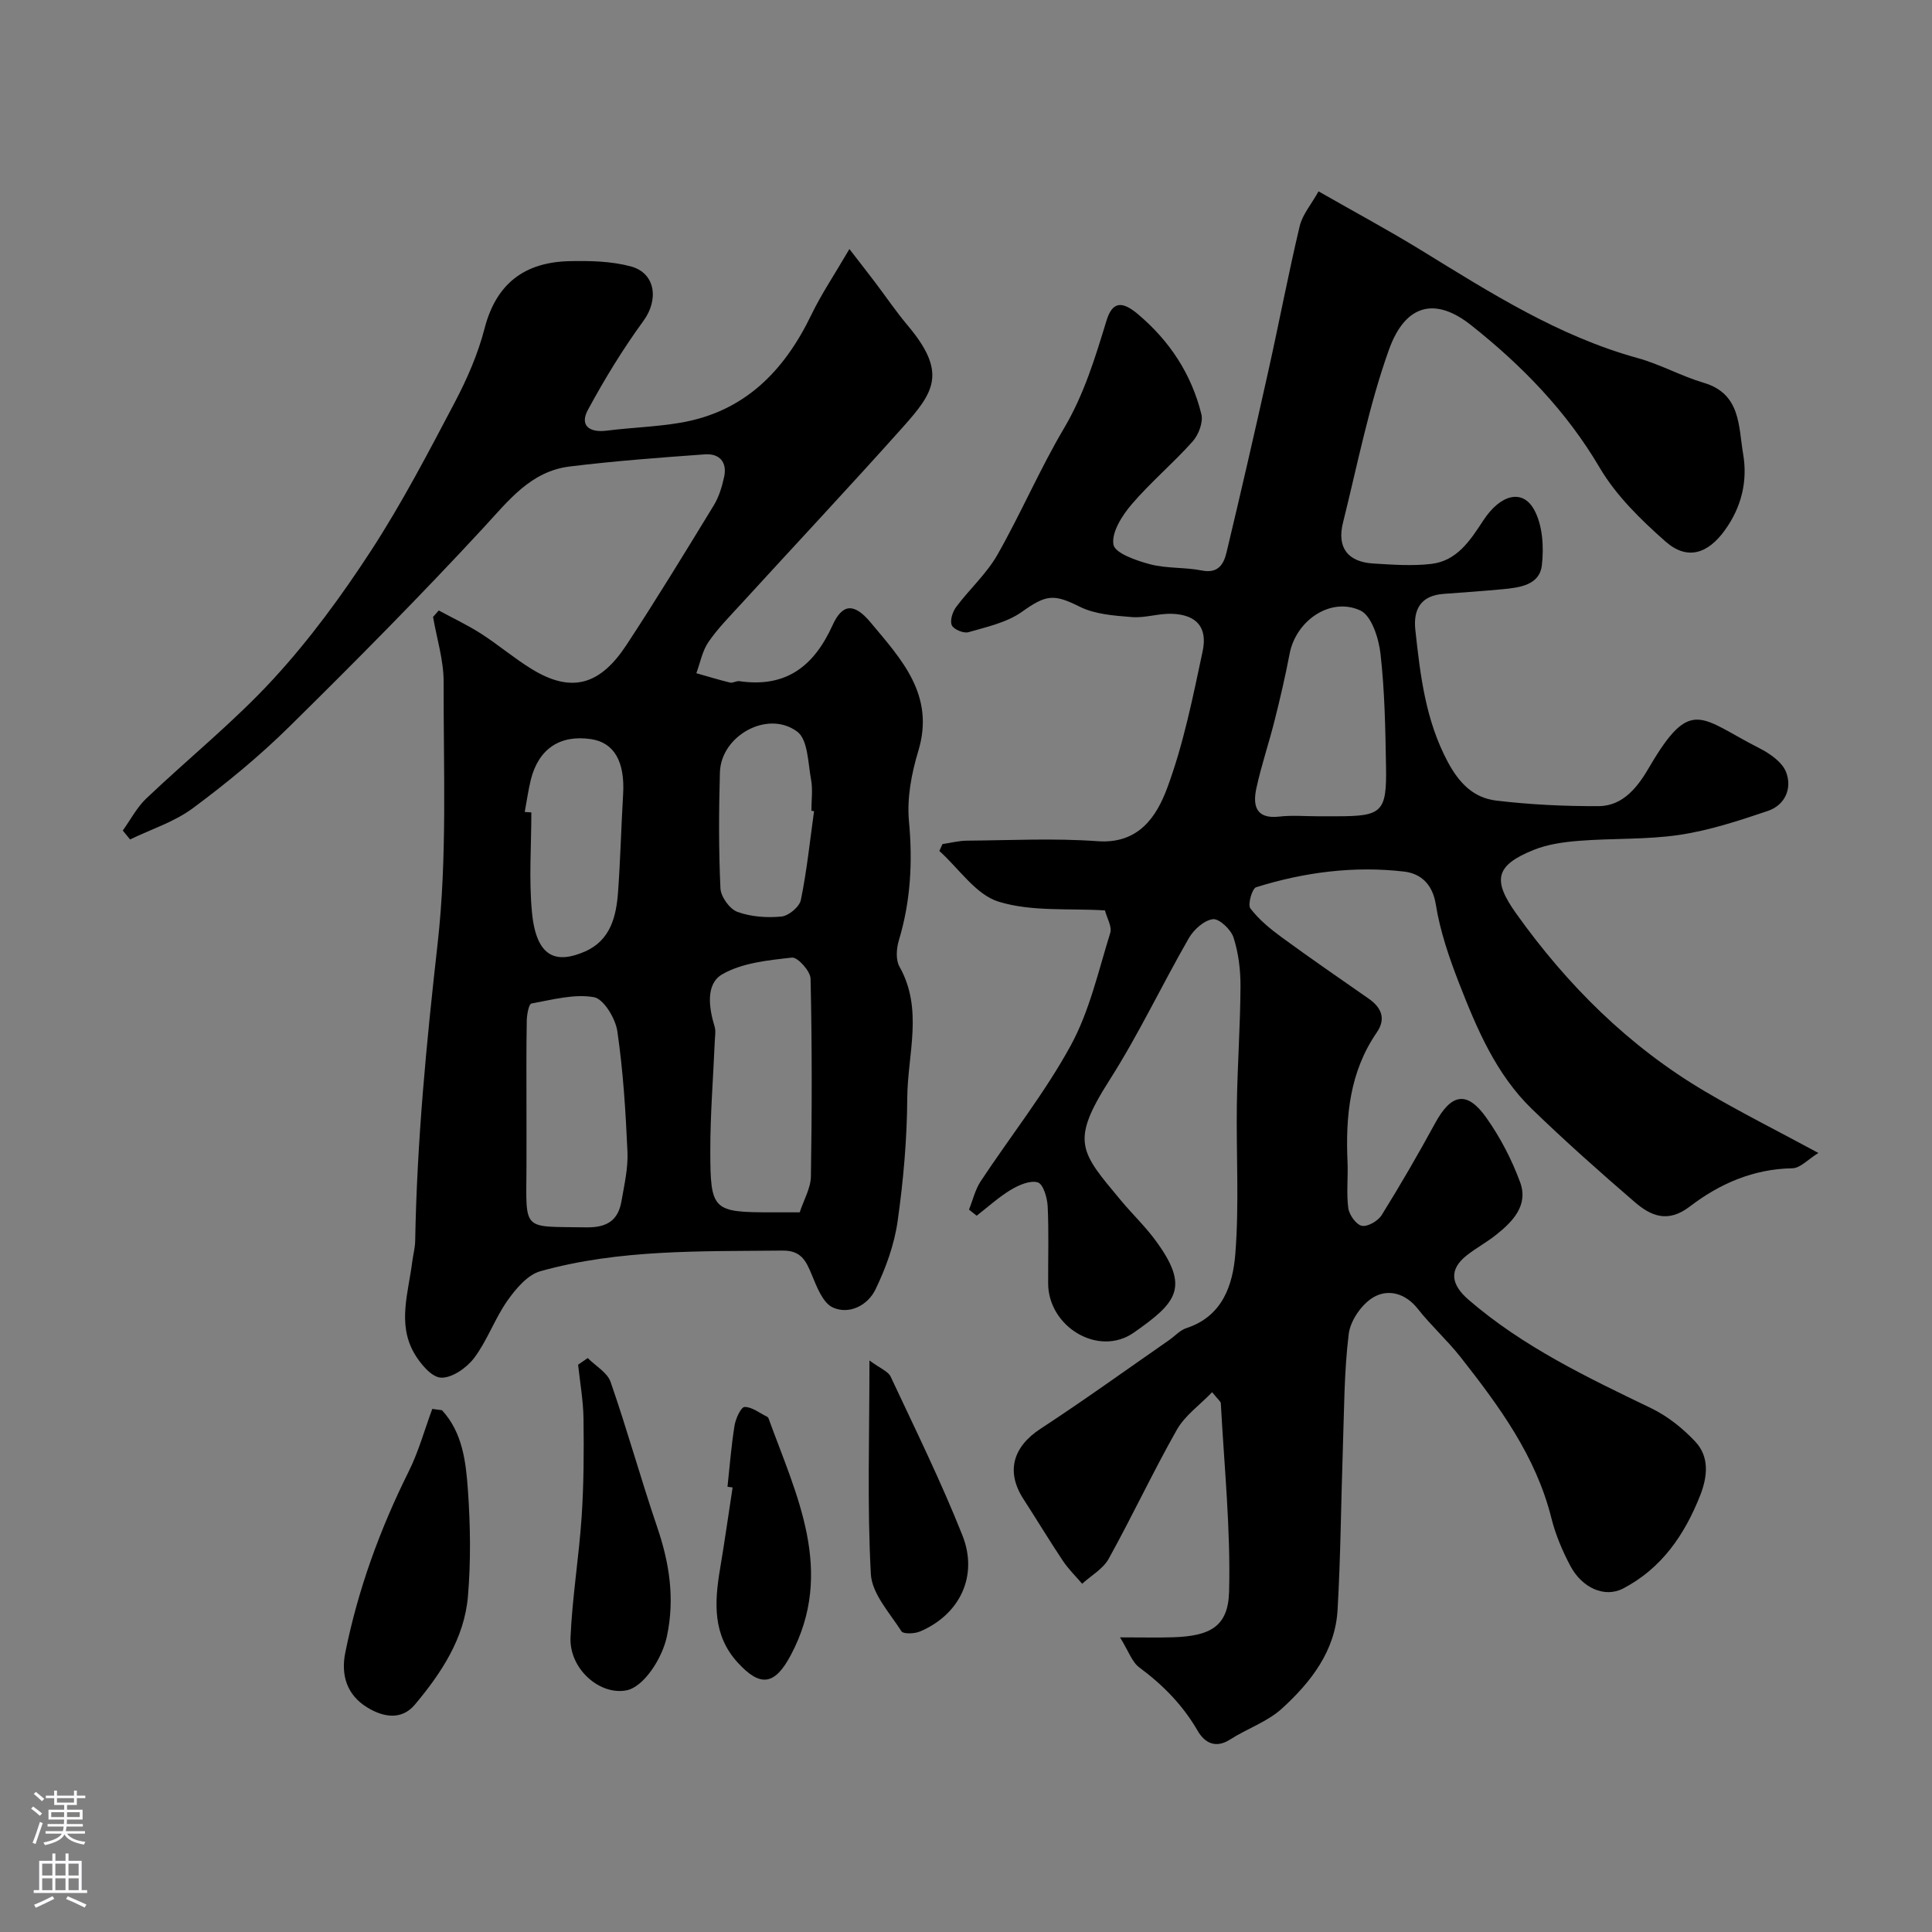 <svg enable-background="new 0 0 400 400" viewBox="0 0 400 400" xmlns="http://www.w3.org/2000/svg"><rect x="0" y="0" width="400" height="400" fill="#808080" stroke="none"/><g fill="#010000"><path d="m231.89 339c4.67 0 7.83.08 10.98-.02 7.67-.25 11.41-2.2 11.6-9.44.34-12.97-1.02-25.99-1.71-38.99-.02-.4-.57-.77-1.8-2.31-2.56 2.66-5.63 4.82-7.31 7.78-4.96 8.76-9.23 17.9-14.11 26.71-1.16 2.1-3.63 3.47-5.49 5.17-1.34-1.57-2.84-3.03-3.98-4.73-2.81-4.2-5.41-8.54-8.16-12.78-3.7-5.7-2.2-10.84 3.52-14.58 9.01-5.89 17.75-12.2 26.6-18.34 1.21-.84 2.28-2.07 3.61-2.5 7.5-2.45 9.61-8.96 10.12-15.36.82-10.31.16-20.72.32-31.09.13-8.1.71-16.2.75-24.3.02-3.39-.41-6.91-1.44-10.11-.53-1.66-2.96-3.96-4.27-3.8-1.82.22-3.96 2.15-4.98 3.92-5.59 9.71-10.39 19.92-16.4 29.35-8.2 12.87-6.12 14.81 2.39 25.02 2.32 2.78 4.97 5.31 7.11 8.22 7.17 9.74 4.41 12.85-4.49 19.08-7.3 5.11-17.69-1.18-17.74-10.15-.03-5.33.16-10.67-.1-15.99-.09-1.77-.91-4.59-2.03-4.95-1.56-.5-3.92.53-5.57 1.51-2.53 1.52-4.75 3.56-7.1 5.38-.53-.42-1.06-.84-1.59-1.26.79-1.97 1.28-4.14 2.42-5.87 6.21-9.39 13.28-18.29 18.65-28.12 3.89-7.13 5.72-15.42 8.17-23.28.41-1.33-.7-3.13-1.09-4.68-7.39-.46-15.13.3-22-1.8-4.73-1.45-8.23-6.87-12.29-10.51.22-.47.43-.95.65-1.42 1.7-.25 3.39-.7 5.09-.71 9-.07 18.03-.54 26.99.11 8.56.63 12.26-5.12 14.46-11.05 3.37-9.08 5.29-18.73 7.32-28.25 1.07-5.01-1.28-7.59-6.34-7.78-2.76-.1-5.57.9-8.3.68-3.66-.3-7.63-.56-10.81-2.15-5.39-2.69-6.94-2.51-11.96 1.06-3.13 2.23-7.28 3.12-11.08 4.22-.99.29-3.06-.58-3.44-1.44-.43-.96.16-2.79.9-3.78 2.74-3.67 6.28-6.85 8.53-10.79 4.88-8.57 8.77-17.71 13.79-26.19 4.17-7.05 6.46-14.63 8.81-22.31 1.22-3.98 3.22-4.1 6.49-1.35 6.59 5.55 11.1 12.42 13.15 20.72.41 1.66-.57 4.26-1.79 5.63-4.03 4.52-8.73 8.46-12.66 13.06-1.98 2.31-4.19 5.81-3.75 8.32.31 1.78 4.76 3.32 7.6 4.07 3.45.9 7.21.59 10.73 1.29 3.38.67 4.51-1.36 5.08-3.75 2.99-12.49 5.86-25 8.65-37.53 2.23-10 4.13-20.07 6.5-30.03.57-2.39 2.39-4.48 3.9-7.19 7.5 4.29 14.51 8.05 21.28 12.21 14.28 8.77 28.4 17.78 44.81 22.31 4.67 1.29 9.02 3.74 13.68 5.12 7.68 2.28 7.16 9.01 8.13 14.69.97 5.62-.3 11.01-3.78 15.83-3.51 4.87-7.79 6.31-12.3 2.32-5.09-4.49-10.2-9.48-13.6-15.25-6.92-11.77-16.15-21.21-26.64-29.53-7.37-5.84-13.6-4.43-17.01 5.1-4.15 11.59-6.52 23.82-9.51 35.8-1.29 5.16 1 8.13 6.29 8.45 3.97.24 8 .54 11.93.09 5.38-.61 8.11-4.85 10.84-9.02 3.55-5.41 8.1-6.55 10.5-2.24 1.78 3.21 2.06 7.77 1.61 11.57-.48 4.06-4.59 4.59-8.1 4.92-4.08.38-8.17.67-12.26.97-4.68.34-6.29 3.2-5.83 7.44 1.02 9.41 2.1 18.71 6.73 27.37 2.38 4.44 5.37 7.42 9.99 7.98 7.04.84 14.17 1.19 21.26 1.15 5.16-.03 8.2-4.19 10.45-8.06 8.66-14.82 10.6-10.12 22.81-3.93 2.16 1.1 4.7 2.86 5.51 4.92 1.31 3.36-.17 6.85-3.78 8.07-5.97 2.02-12.06 4.02-18.26 4.95-6.83 1.02-13.86.68-20.77 1.23-3.21.25-6.55.71-9.5 1.91-7.95 3.22-8.46 6.28-3.55 13.16 10.54 14.78 23.32 27.52 39.11 36.83 7.28 4.29 14.85 8.08 23.45 12.73-2.11 1.29-3.74 3.14-5.39 3.17-8.09.13-15.1 3.22-21.24 7.92-4.52 3.46-8.02 1.98-11.37-.9-7.25-6.25-14.42-12.62-21.29-19.27-7.45-7.21-11.43-16.64-15.11-26.08-2.05-5.27-3.92-10.74-4.81-16.29-.69-4.32-3.22-6.42-6.57-6.81-10.39-1.21-20.67.13-30.63 3.24-.84.26-1.79 3.61-1.19 4.39 1.76 2.31 4.12 4.25 6.5 5.99 5.92 4.33 11.97 8.49 17.99 12.69 2.68 1.87 3.62 4.18 1.67 7.01-5.61 8.15-6.47 17.33-6.05 26.83.14 3.18-.26 6.41.16 9.53.19 1.4 1.64 3.44 2.81 3.66 1.22.24 3.36-1.02 4.11-2.23 3.87-6.23 7.55-12.58 11.06-19.02 3.35-6.15 6.6-6.79 10.62-1.1 2.88 4.07 5.26 8.66 6.98 13.34 1.74 4.77-1.52 8.14-5.02 10.91-1.91 1.52-4.09 2.69-6.01 4.2-3.75 2.95-3.35 6.01.35 9.21 11.28 9.74 24.52 16.05 37.78 22.44 3.4 1.64 6.57 4.17 9.16 6.93 2.95 3.15 2.55 7.22 1.02 11.12-3.22 8.18-8.02 15.16-15.96 19.29-3.84 2-8.5-.13-10.91-4.65-1.67-3.14-3.09-6.51-3.95-9.95-3.22-12.86-10.84-23.18-18.8-33.31-2.75-3.49-6.11-6.51-8.86-10-2.6-3.3-6.21-4.14-9.2-2.37-2.41 1.43-4.75 4.81-5.09 7.58-.97 7.88-.94 15.88-1.22 23.83-.38 11.1-.45 22.21-1.09 33.3-.49 8.52-5.53 14.96-11.5 20.41-3.02 2.76-7.24 4.17-10.76 6.43-3.07 1.97-5.32.59-6.71-1.81-3.08-5.33-7.19-9.5-12.1-13.13-1.52-1.15-2.22-3.39-3.97-6.21zm40.93-170h4c9.33 0 10.31-.86 10.14-10.36-.13-7.76-.27-15.56-1.14-23.26-.36-3.22-1.86-7.94-4.2-9-6.24-2.84-13.33 2.17-14.62 8.98-.88 4.62-1.95 9.21-3.1 13.78-1.18 4.72-2.77 9.35-3.79 14.1-.75 3.5-.13 6.37 4.71 5.83 2.64-.31 5.33-.07 8-.07z"/><path d="m25.42 171.95c1.6-2.22 2.9-4.76 4.85-6.62 8.75-8.32 18.23-15.94 26.37-24.8 7.49-8.15 14.13-17.22 20.18-26.52 6.39-9.82 11.84-20.28 17.31-30.66 2.57-4.87 4.83-10.06 6.2-15.37 2.42-9.33 8.33-13.69 17.54-13.91 4.24-.1 8.66 0 12.71 1.08 5.18 1.38 5.82 6.93 2.65 11.27-4.27 5.85-8.08 12.09-11.52 18.46-1.7 3.14.2 4.76 3.93 4.28 5.05-.64 10.17-.78 15.18-1.63 13.3-2.24 21.55-10.7 27.19-22.41 2.04-4.23 4.7-8.16 7.85-13.56 2.17 2.81 3.72 4.79 5.25 6.8 2.27 3 4.38 6.12 6.8 9 8.27 9.82 5.48 13.84-1.04 21.14-11.01 12.32-22.32 24.38-33.47 36.58-2.33 2.55-4.8 5.03-6.74 7.87-1.26 1.85-1.69 4.27-2.49 6.43 2.32.66 4.63 1.37 6.98 1.94.58.14 1.31-.38 1.92-.29 9.62 1.4 15.42-3.03 19.3-11.58 2.06-4.54 4.5-4.62 7.87-.59 6.38 7.64 13.4 15.05 9.88 26.64-1.41 4.64-2.37 9.77-1.93 14.53.79 8.46.35 16.58-2.1 24.69-.5 1.67-.66 4 .13 5.4 4.99 8.84 1.68 18.12 1.62 27.16-.05 8.54-.8 17.12-2 25.58-.69 4.84-2.44 9.69-4.59 14.12-1.57 3.25-5.4 5.27-8.82 3.72-2.08-.95-3.33-4.29-4.37-6.8-1.19-2.88-2.22-5.02-6.03-4.98-16.84.18-33.75-.31-50.15 4.27-2.67.75-5.1 3.65-6.84 6.12-2.61 3.72-4.15 8.22-6.87 11.84-1.54 2.05-4.61 4.19-6.88 4.08-1.98-.1-4.36-2.98-5.6-5.17-3.42-6.06-1.13-12.48-.35-18.76.18-1.46.59-2.91.62-4.37.36-20.6 2.33-41.03 4.64-61.52 2.02-17.9 1.2-36.15 1.25-54.24.01-4.48-1.42-8.96-2.19-13.44.39-.45.79-.89 1.18-1.34 2.93 1.59 5.96 3.01 8.75 4.8 3.57 2.29 6.82 5.07 10.43 7.29 8.51 5.26 14.36 3.15 19.69-4.96 6.24-9.5 12.16-19.21 18.08-28.91 1.06-1.74 1.69-3.84 2.13-5.85.68-3.09-.98-4.91-3.98-4.69-9.34.67-18.68 1.37-27.97 2.51-8.11.99-12.67 7.06-17.88 12.69-13.02 14.08-26.53 27.72-40.19 41.18-6.19 6.1-12.96 11.68-19.95 16.86-3.83 2.85-8.65 4.37-13.02 6.49-.49-.62-1-1.23-1.51-1.85zm140.15 79.05c.84-2.57 2.28-5 2.32-7.44.22-13.64.24-27.3-.07-40.94-.04-1.57-2.68-4.49-3.85-4.36-4.93.55-10.3 1.07-14.44 3.46-3.44 1.99-2.79 6.87-1.58 10.82.28.91.08 1.99.04 2.98-.32 7.59-.94 15.18-.93 22.77.01 12.38.52 12.71 12.82 12.71zm-56.57-21.25c0 3.99.02 7.98 0 11.98-.07 13.41-.98 12.15 12.36 12.38 4.25.07 6.61-1.38 7.31-5.42.58-3.38 1.39-6.82 1.24-10.2-.37-8.35-.89-16.74-2.1-25-.39-2.64-2.83-6.69-4.86-7.04-4.13-.71-8.64.54-12.93 1.32-.53.1-.94 2.29-.96 3.52-.11 6.15-.06 12.3-.06 18.46zm-.36-61.64c.46.03.91.06 1.37.09 0 6.91-.53 13.86.13 20.71.91 9.49 5.13 10.64 10.97 8.09 5.27-2.31 6.48-7.22 6.85-12.31.49-6.74.65-13.49 1.05-20.24.4-6.74-1.85-10.71-6.64-11.42-6.42-.96-10.87 2-12.47 8.41-.54 2.19-.84 4.44-1.26 6.67zm59.9-.17c-.18-.03-.37-.05-.55-.08 0-2.16.32-4.38-.07-6.47-.64-3.44-.64-8.24-2.85-9.9-6.11-4.58-15.8.81-16.02 8.42-.23 8-.26 16.02.11 24.01.08 1.74 1.9 4.28 3.5 4.87 2.81 1.03 6.12 1.26 9.13.97 1.49-.14 3.73-2.01 4.02-3.43 1.24-6.05 1.88-12.24 2.73-18.39z"/><path d="m91.51 291.97c4.28 4.65 4.95 10.72 5.37 16.58.51 7.29.62 14.69 0 21.96-.74 8.71-5.52 15.89-10.98 22.41-2.7 3.22-6.42 2.69-9.85.6-4.33-2.64-5.47-6.83-4.57-11.32 2.63-13.1 7.17-25.56 13.13-37.53 2.05-4.11 3.28-8.63 4.89-12.97.67.09 1.34.18 2.01.27z"/><path d="m121.68 281.17c1.63 1.64 4.06 2.99 4.74 4.95 3.45 9.94 6.26 20.11 9.65 30.07 2.53 7.43 3.67 14.77 2.01 22.58-.99 4.69-4.84 10.49-8.34 11.19-5.55 1.11-11.9-4.42-11.62-10.95.36-8.33 1.74-16.61 2.3-24.94.45-6.76.48-13.55.39-20.33-.05-3.73-.72-7.46-1.12-11.19.66-.45 1.32-.92 1.99-1.38z"/><path d="m150.62 307.82c.46-4.23.78-8.48 1.46-12.68.23-1.43 1.33-3.82 2.07-3.84 1.53-.03 3.08 1.24 4.62 1.99.14.07.29.21.34.35 5.79 15.95 13.85 31.67 4.61 49.05-3.31 6.22-6.29 6.69-11.01 1.5-5.17-5.67-4.8-12.4-3.64-19.31.95-5.63 1.74-11.28 2.61-16.92-.36-.04-.71-.09-1.06-.14z"/><path d="m180.01 281.67c2.25 1.67 3.88 2.25 4.39 3.35 5.1 10.88 10.42 21.69 14.85 32.84 3.36 8.45-.56 16.43-8.77 19.92-1.13.48-3.46.57-3.85-.05-2.43-3.8-6.11-7.77-6.33-11.85-.77-14.07-.29-28.22-.29-44.21z"/></g><path d="m6.44 374.46.42-.45c.65.47 1.27.95 1.85 1.44l-.45.49c-.65-.56-1.25-1.06-1.82-1.48m.93 7.33-.63-.26c.55-1.36 1.05-2.8 1.52-4.33.19.1.38.19.59.27-.46 1.29-.95 2.73-1.48 4.32m-.38-10.38.44-.42c.43.34 1.01.82 1.74 1.44l-.49.49c-.53-.51-1.09-1.01-1.69-1.51m2.5.35h1.72v-1.04h.59v1.04h3.52v-1.04h.59v1.04h1.75v.53h-1.75v1.42h-2.03v.97h3.22v2.03h-3.24c0 .35-.01.66-.03.93h3.32v.53h-3.37c-.03.27-.08.58-.15.94h3.96v.53h-3.71c.67.92 1.93 1.48 3.79 1.68-.13.24-.23.44-.29.59-2.13-.38-3.48-1.08-4.04-2.12-.43.97-1.77 1.72-4.03 2.23-.09-.19-.2-.37-.33-.55 2.1-.42 3.37-1.03 3.81-1.83h-3.36v-.53h3.58c.08-.29.13-.61.16-.94h-3.33v-.53h3.39c.02-.27.04-.58.04-.93h-3.23v-2.03h3.25v-.97h-2.07v-1.42h-1.73zm1.12 3.44v1h2.65c.01-.3.02-.44.01-.4v-.25-.35zm1.19-2h3.52v-.91h-3.52zm4.71 2h-2.63v.59c0 .15-.01.28-.01.4h2.64z" fill="#fbfafc"/><path d="m13.56 383.74h.63v1.52h2.72v6.07h1.13v.6h-11.06v-.6h1.13v-6.07h2.73v-1.52h.63v1.52h2.1v-1.52zm-2.69 8.83.38.56c-1.24.63-2.53 1.25-3.85 1.85-.1-.21-.21-.42-.34-.63 1.36-.55 2.63-1.15 3.81-1.78m-2.13-4.27h2.1v-2.45h-2.1zm0 3.04h2.1v-2.46h-2.1zm2.72-3.04h2.1v-2.45h-2.1zm0 3.04h2.1v-2.46h-2.1zm6.07 3.6c-1.41-.71-2.7-1.3-3.86-1.78l.35-.56c1.45.62 2.75 1.19 3.88 1.72zm-1.25-9.09h-2.1v2.45h2.1zm-2.09 5.49h2.1v-2.45h-2.1z" fill="#fbfafc"/></svg>